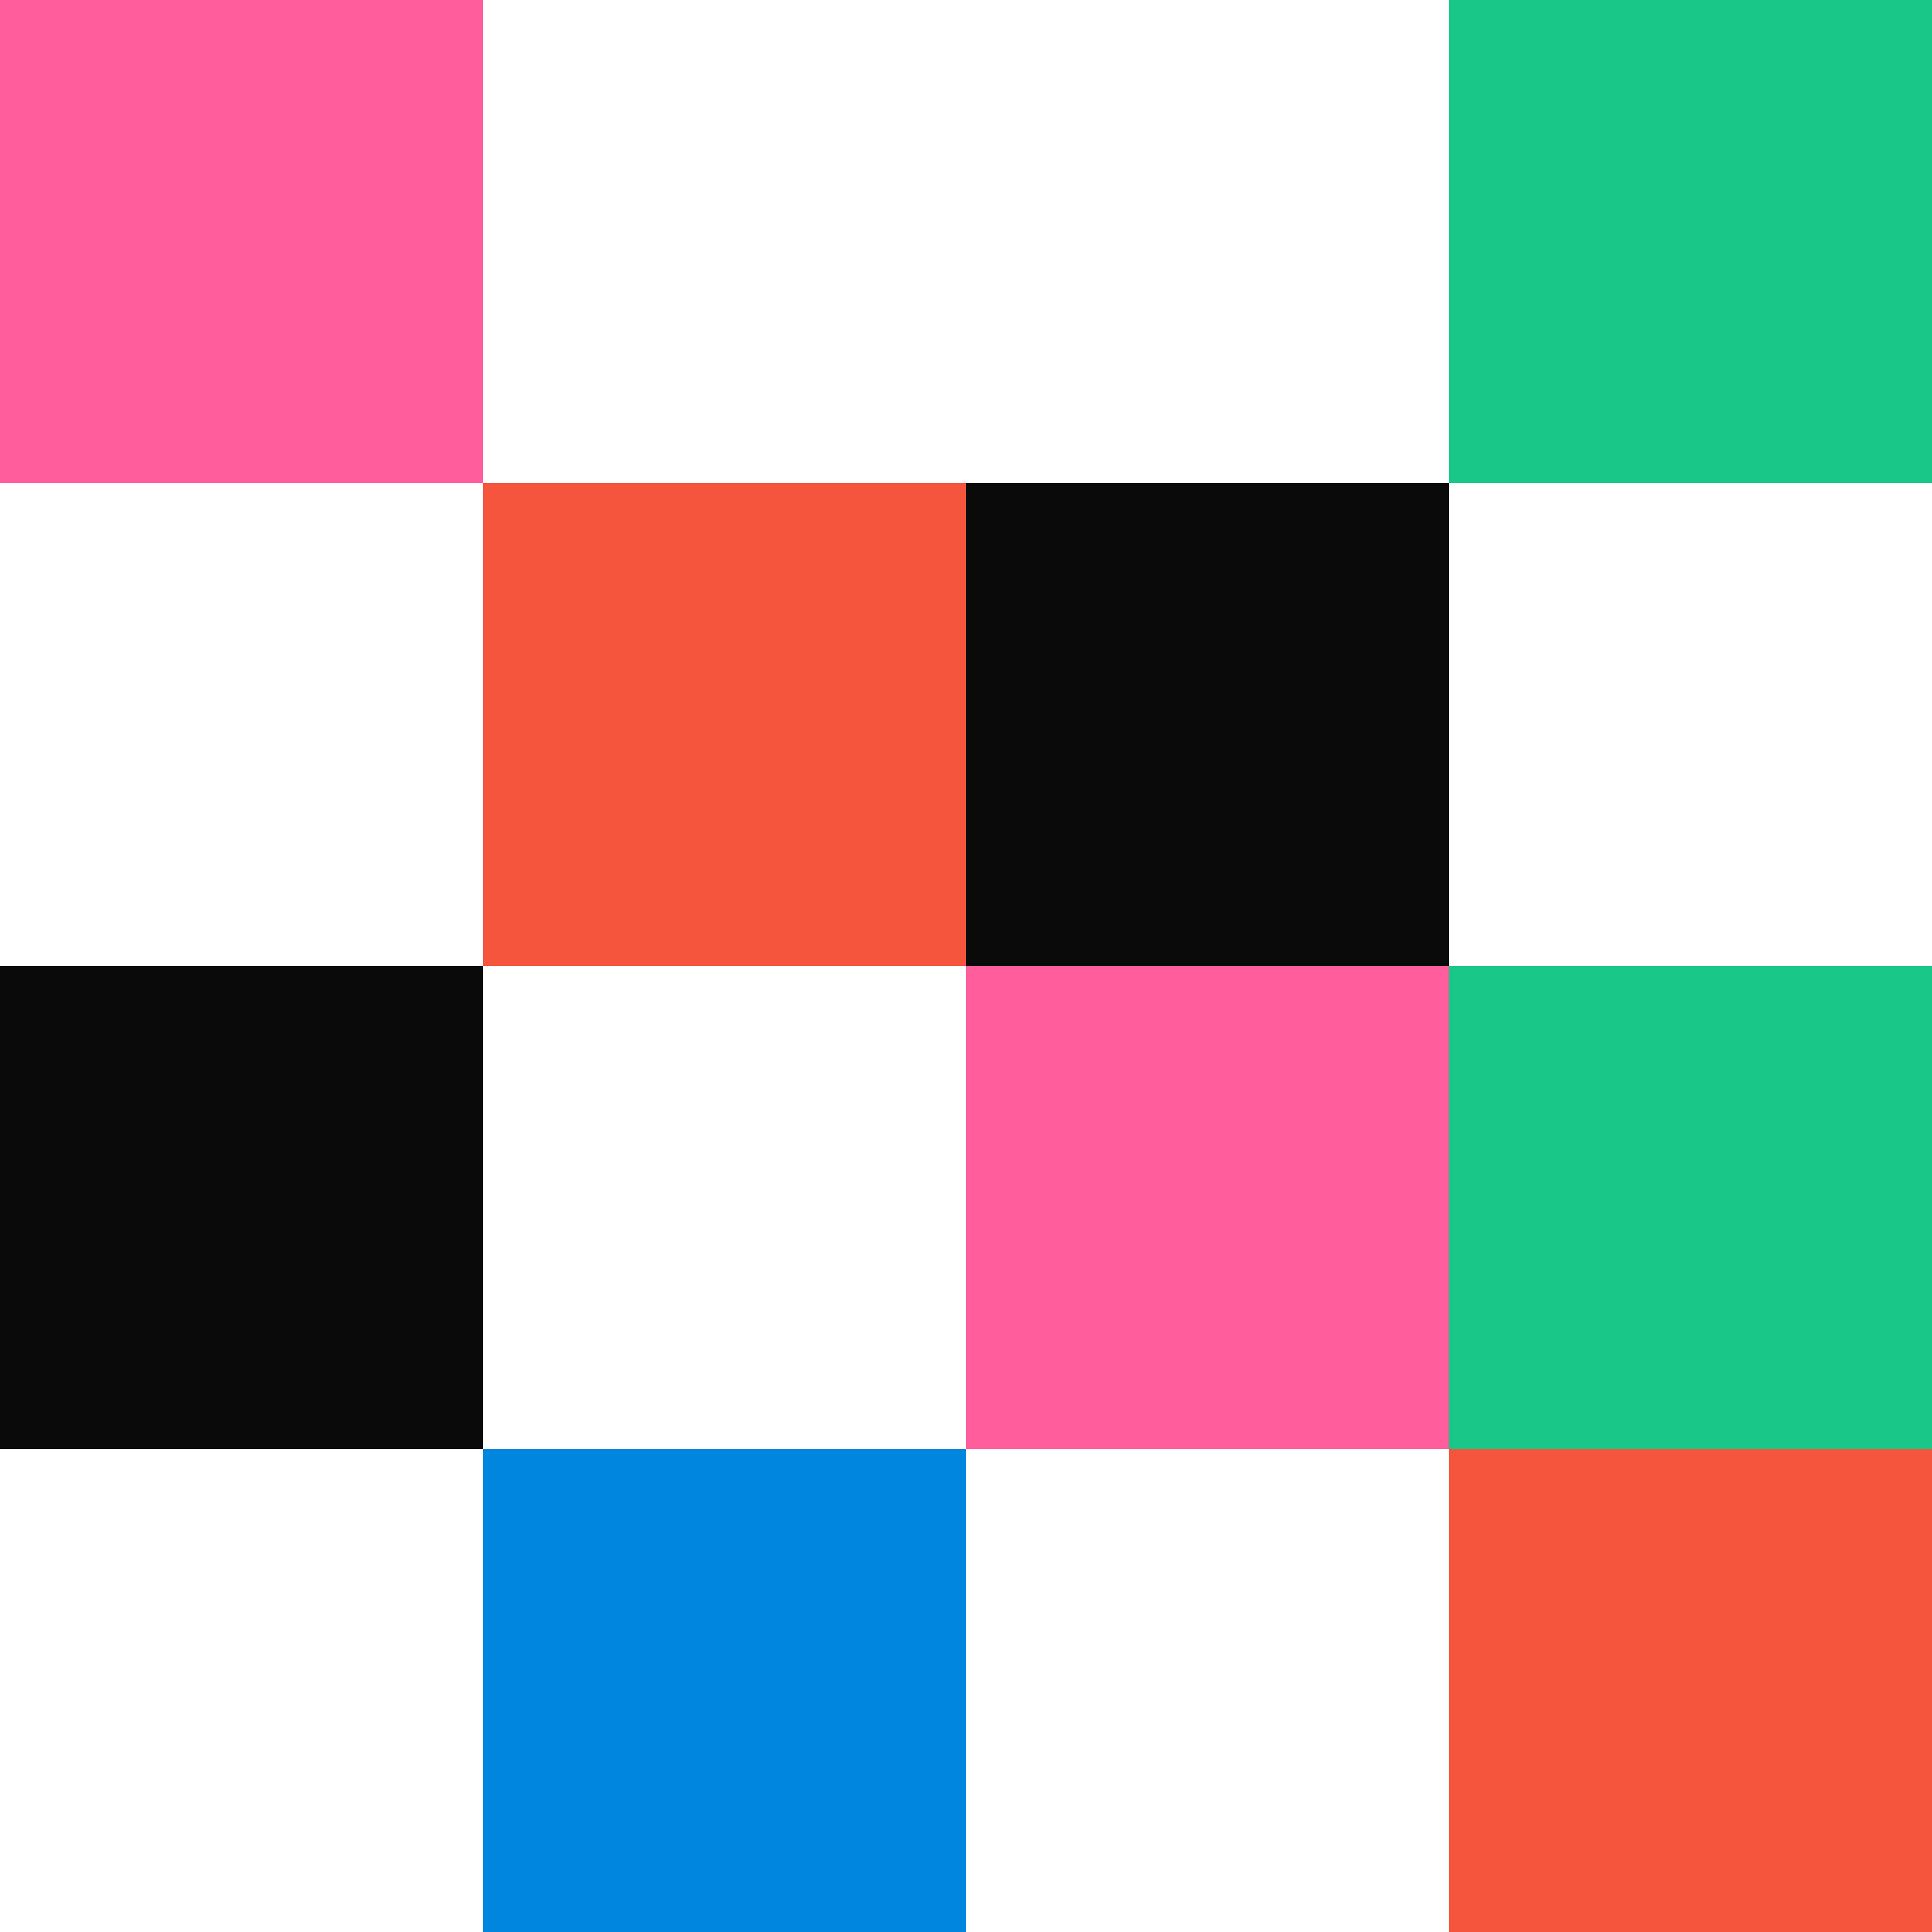 <svg xmlns="http://www.w3.org/2000/svg" viewBox="0 0 104 104" width="104" height="104"><style>.a{fill:#0a0a0a}.b{fill:#f5553d}.c{fill:#0086df}.d{fill:#ff5d9c}.e{fill:#19c788}</style><path class="a" d="m78 130h-26v-26h26z"></path><path class="b" d="m104 130h-26v-26h26z"></path><path class="c" d="m52 104h-26v-26h26z"></path><path class="a" d="m26 78h-26v-26h26z"></path><path class="d" d="m78 78h-26v-26h26z"></path><path class="d" d="m26 26h-26v-26h26z"></path><path class="a" d="m78 52h-26v-26h26z"></path><path class="b" d="m52 52h-26v-26h26z"></path><path class="b" d="m104 104h-26v-26h26z"></path><path class="a" d="m130 52h-26v-27h26z"></path><path class="a" d="m130 26h-26v-26h26z"></path><path class="e" d="m104 26h-26v-26h26z"></path><path class="e" d="m104 78h-26v-26h26z"></path></svg>